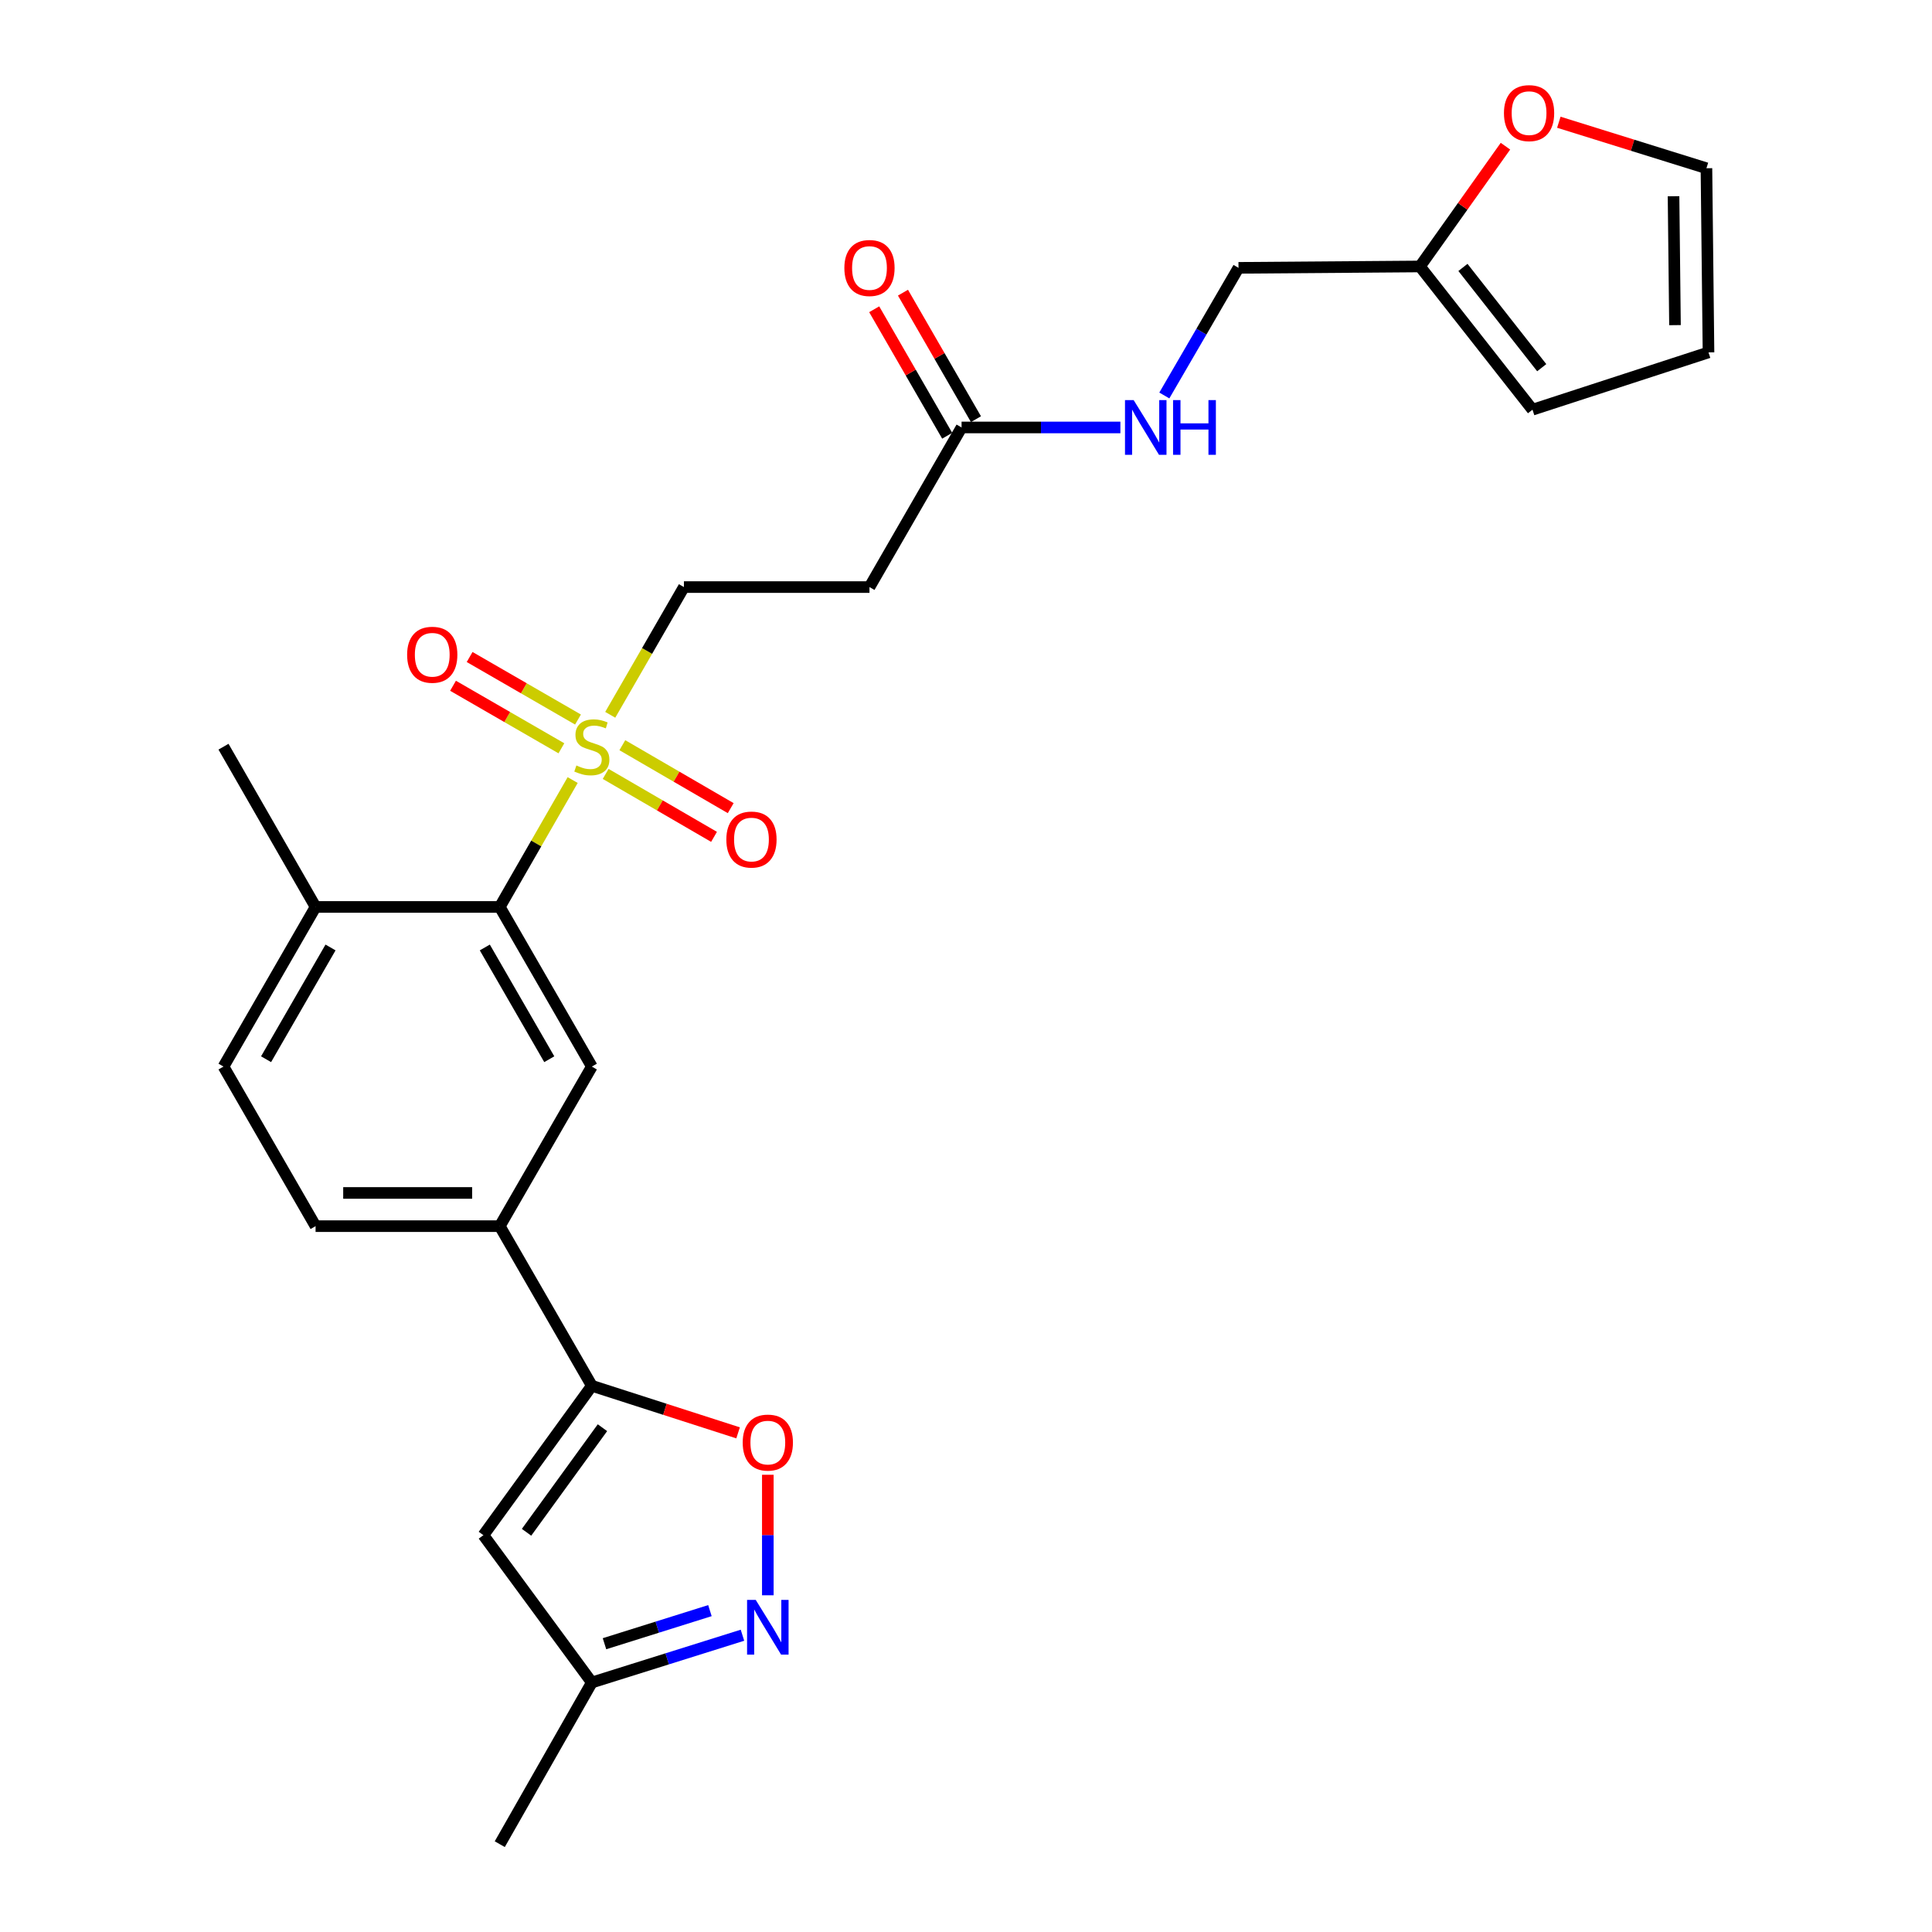 <?xml version='1.0' encoding='iso-8859-1'?>
<svg version='1.1' baseProfile='full'
              xmlns='http://www.w3.org/2000/svg'
                      xmlns:rdkit='http://www.rdkit.org/xml'
                      xmlns:xlink='http://www.w3.org/1999/xlink'
                  xml:space='preserve'
width='1000px' height='1000px' viewBox='0 0 1000 1000'>
<!-- END OF HEADER -->
<rect style='opacity:1.0;fill:#FFFFFF;stroke:none' width='1000' height='1000' x='0' y='0'> </rect>
<path class='bond-1' d='M 296.413,403.758 L 277.546,436.594' style='fill:none;fill-rule:evenodd;stroke:#CCCC00;stroke-width:6px;stroke-linecap:butt;stroke-linejoin:miter;stroke-opacity:1' />
<path class='bond-1' d='M 277.546,436.594 L 258.678,469.429' style='fill:none;fill-rule:evenodd;stroke:#000000;stroke-width:6px;stroke-linecap:butt;stroke-linejoin:miter;stroke-opacity:1' />
<path class='bond-9' d='M 315.858,369.982 L 334.927,336.926' style='fill:none;fill-rule:evenodd;stroke:#CCCC00;stroke-width:6px;stroke-linecap:butt;stroke-linejoin:miter;stroke-opacity:1' />
<path class='bond-9' d='M 334.927,336.926 L 353.996,303.869' style='fill:none;fill-rule:evenodd;stroke:#000000;stroke-width:6px;stroke-linecap:butt;stroke-linejoin:miter;stroke-opacity:1' />
<path class='bond-12' d='M 299.168,372.428 L 271.123,356.244' style='fill:none;fill-rule:evenodd;stroke:#CCCC00;stroke-width:6px;stroke-linecap:butt;stroke-linejoin:miter;stroke-opacity:1' />
<path class='bond-12' d='M 271.123,356.244 L 243.078,340.061' style='fill:none;fill-rule:evenodd;stroke:#FF0000;stroke-width:6px;stroke-linecap:butt;stroke-linejoin:miter;stroke-opacity:1' />
<path class='bond-12' d='M 290.578,387.315 L 262.532,371.132' style='fill:none;fill-rule:evenodd;stroke:#CCCC00;stroke-width:6px;stroke-linecap:butt;stroke-linejoin:miter;stroke-opacity:1' />
<path class='bond-12' d='M 262.532,371.132 L 234.487,354.948' style='fill:none;fill-rule:evenodd;stroke:#FF0000;stroke-width:6px;stroke-linecap:butt;stroke-linejoin:miter;stroke-opacity:1' />
<path class='bond-13' d='M 313.49,400.579 L 341.536,416.868' style='fill:none;fill-rule:evenodd;stroke:#CCCC00;stroke-width:6px;stroke-linecap:butt;stroke-linejoin:miter;stroke-opacity:1' />
<path class='bond-13' d='M 341.536,416.868 L 369.582,433.157' style='fill:none;fill-rule:evenodd;stroke:#FF0000;stroke-width:6px;stroke-linecap:butt;stroke-linejoin:miter;stroke-opacity:1' />
<path class='bond-13' d='M 322.122,385.716 L 350.168,402.005' style='fill:none;fill-rule:evenodd;stroke:#CCCC00;stroke-width:6px;stroke-linecap:butt;stroke-linejoin:miter;stroke-opacity:1' />
<path class='bond-13' d='M 350.168,402.005 L 378.214,418.294' style='fill:none;fill-rule:evenodd;stroke:#FF0000;stroke-width:6px;stroke-linecap:butt;stroke-linejoin:miter;stroke-opacity:1' />
<path class='bond-0' d='M 306.337,717.282 L 258.678,634.655' style='fill:none;fill-rule:evenodd;stroke:#000000;stroke-width:6px;stroke-linecap:butt;stroke-linejoin:miter;stroke-opacity:1' />
<path class='bond-3' d='M 306.337,717.282 L 344.185,729.463' style='fill:none;fill-rule:evenodd;stroke:#000000;stroke-width:6px;stroke-linecap:butt;stroke-linejoin:miter;stroke-opacity:1' />
<path class='bond-3' d='M 344.185,729.463 L 382.033,741.644' style='fill:none;fill-rule:evenodd;stroke:#FF0000;stroke-width:6px;stroke-linecap:butt;stroke-linejoin:miter;stroke-opacity:1' />
<path class='bond-4' d='M 306.337,717.282 L 250.208,794.61' style='fill:none;fill-rule:evenodd;stroke:#000000;stroke-width:6px;stroke-linecap:butt;stroke-linejoin:miter;stroke-opacity:1' />
<path class='bond-4' d='M 311.828,738.978 L 272.538,793.107' style='fill:none;fill-rule:evenodd;stroke:#000000;stroke-width:6px;stroke-linecap:butt;stroke-linejoin:miter;stroke-opacity:1' />
<path class='bond-5' d='M 258.678,469.429 L 306.337,552.056' style='fill:none;fill-rule:evenodd;stroke:#000000;stroke-width:6px;stroke-linecap:butt;stroke-linejoin:miter;stroke-opacity:1' />
<path class='bond-5' d='M 250.938,490.411 L 284.3,548.25' style='fill:none;fill-rule:evenodd;stroke:#000000;stroke-width:6px;stroke-linecap:butt;stroke-linejoin:miter;stroke-opacity:1' />
<path class='bond-15' d='M 258.678,469.429 L 163.342,469.429' style='fill:none;fill-rule:evenodd;stroke:#000000;stroke-width:6px;stroke-linecap:butt;stroke-linejoin:miter;stroke-opacity:1' />
<path class='bond-2' d='M 397.425,825.717 L 397.425,794.526' style='fill:none;fill-rule:evenodd;stroke:#0000FF;stroke-width:6px;stroke-linecap:butt;stroke-linejoin:miter;stroke-opacity:1' />
<path class='bond-2' d='M 397.425,794.526 L 397.425,763.336' style='fill:none;fill-rule:evenodd;stroke:#FF0000;stroke-width:6px;stroke-linecap:butt;stroke-linejoin:miter;stroke-opacity:1' />
<path class='bond-27' d='M 384.298,846.389 L 345.318,858.624' style='fill:none;fill-rule:evenodd;stroke:#0000FF;stroke-width:6px;stroke-linecap:butt;stroke-linejoin:miter;stroke-opacity:1' />
<path class='bond-27' d='M 345.318,858.624 L 306.337,870.858' style='fill:none;fill-rule:evenodd;stroke:#000000;stroke-width:6px;stroke-linecap:butt;stroke-linejoin:miter;stroke-opacity:1' />
<path class='bond-27' d='M 367.457,833.66 L 340.171,842.224' style='fill:none;fill-rule:evenodd;stroke:#0000FF;stroke-width:6px;stroke-linecap:butt;stroke-linejoin:miter;stroke-opacity:1' />
<path class='bond-27' d='M 340.171,842.224 L 312.884,850.789' style='fill:none;fill-rule:evenodd;stroke:#000000;stroke-width:6px;stroke-linecap:butt;stroke-linejoin:miter;stroke-opacity:1' />
<path class='bond-8' d='M 250.208,794.61 L 306.337,870.858' style='fill:none;fill-rule:evenodd;stroke:#000000;stroke-width:6px;stroke-linecap:butt;stroke-linejoin:miter;stroke-opacity:1' />
<path class='bond-6' d='M 306.337,552.056 L 258.678,634.655' style='fill:none;fill-rule:evenodd;stroke:#000000;stroke-width:6px;stroke-linecap:butt;stroke-linejoin:miter;stroke-opacity:1' />
<path class='bond-26' d='M 258.678,634.655 L 163.342,634.655' style='fill:none;fill-rule:evenodd;stroke:#000000;stroke-width:6px;stroke-linecap:butt;stroke-linejoin:miter;stroke-opacity:1' />
<path class='bond-26' d='M 244.378,617.467 L 177.642,617.467' style='fill:none;fill-rule:evenodd;stroke:#000000;stroke-width:6px;stroke-linecap:butt;stroke-linejoin:miter;stroke-opacity:1' />
<path class='bond-7' d='M 497.708,221.251 L 450.04,303.869' style='fill:none;fill-rule:evenodd;stroke:#000000;stroke-width:6px;stroke-linecap:butt;stroke-linejoin:miter;stroke-opacity:1' />
<path class='bond-16' d='M 497.708,221.251 L 538.81,221.251' style='fill:none;fill-rule:evenodd;stroke:#000000;stroke-width:6px;stroke-linecap:butt;stroke-linejoin:miter;stroke-opacity:1' />
<path class='bond-16' d='M 538.81,221.251 L 579.912,221.251' style='fill:none;fill-rule:evenodd;stroke:#0000FF;stroke-width:6px;stroke-linecap:butt;stroke-linejoin:miter;stroke-opacity:1' />
<path class='bond-21' d='M 505.152,216.956 L 486.264,184.22' style='fill:none;fill-rule:evenodd;stroke:#000000;stroke-width:6px;stroke-linecap:butt;stroke-linejoin:miter;stroke-opacity:1' />
<path class='bond-21' d='M 486.264,184.22 L 467.376,151.483' style='fill:none;fill-rule:evenodd;stroke:#FF0000;stroke-width:6px;stroke-linecap:butt;stroke-linejoin:miter;stroke-opacity:1' />
<path class='bond-21' d='M 490.264,225.546 L 471.376,192.81' style='fill:none;fill-rule:evenodd;stroke:#000000;stroke-width:6px;stroke-linecap:butt;stroke-linejoin:miter;stroke-opacity:1' />
<path class='bond-21' d='M 471.376,192.81 L 452.488,160.073' style='fill:none;fill-rule:evenodd;stroke:#FF0000;stroke-width:6px;stroke-linecap:butt;stroke-linejoin:miter;stroke-opacity:1' />
<path class='bond-24' d='M 306.337,870.858 L 258.678,954.545' style='fill:none;fill-rule:evenodd;stroke:#000000;stroke-width:6px;stroke-linecap:butt;stroke-linejoin:miter;stroke-opacity:1' />
<path class='bond-10' d='M 353.996,303.869 L 450.04,303.869' style='fill:none;fill-rule:evenodd;stroke:#000000;stroke-width:6px;stroke-linecap:butt;stroke-linejoin:miter;stroke-opacity:1' />
<path class='bond-11' d='M 734.962,137.918 L 641.048,138.634' style='fill:none;fill-rule:evenodd;stroke:#000000;stroke-width:6px;stroke-linecap:butt;stroke-linejoin:miter;stroke-opacity:1' />
<path class='bond-14' d='M 734.962,137.918 L 757.09,106.792' style='fill:none;fill-rule:evenodd;stroke:#000000;stroke-width:6px;stroke-linecap:butt;stroke-linejoin:miter;stroke-opacity:1' />
<path class='bond-14' d='M 757.09,106.792 L 779.218,75.667' style='fill:none;fill-rule:evenodd;stroke:#FF0000;stroke-width:6px;stroke-linecap:butt;stroke-linejoin:miter;stroke-opacity:1' />
<path class='bond-17' d='M 734.962,137.918 L 793.22,212.056' style='fill:none;fill-rule:evenodd;stroke:#000000;stroke-width:6px;stroke-linecap:butt;stroke-linejoin:miter;stroke-opacity:1' />
<path class='bond-17' d='M 757.215,138.418 L 797.996,190.315' style='fill:none;fill-rule:evenodd;stroke:#000000;stroke-width:6px;stroke-linecap:butt;stroke-linejoin:miter;stroke-opacity:1' />
<path class='bond-18' d='M 806.848,63.27 L 845.048,75.175' style='fill:none;fill-rule:evenodd;stroke:#FF0000;stroke-width:6px;stroke-linecap:butt;stroke-linejoin:miter;stroke-opacity:1' />
<path class='bond-18' d='M 845.048,75.175 L 883.248,87.079' style='fill:none;fill-rule:evenodd;stroke:#000000;stroke-width:6px;stroke-linecap:butt;stroke-linejoin:miter;stroke-opacity:1' />
<path class='bond-22' d='M 163.342,469.429 L 115.683,552.056' style='fill:none;fill-rule:evenodd;stroke:#000000;stroke-width:6px;stroke-linecap:butt;stroke-linejoin:miter;stroke-opacity:1' />
<path class='bond-22' d='M 171.082,490.411 L 137.72,548.25' style='fill:none;fill-rule:evenodd;stroke:#000000;stroke-width:6px;stroke-linecap:butt;stroke-linejoin:miter;stroke-opacity:1' />
<path class='bond-25' d='M 163.342,469.429 L 115.683,386.487' style='fill:none;fill-rule:evenodd;stroke:#000000;stroke-width:6px;stroke-linecap:butt;stroke-linejoin:miter;stroke-opacity:1' />
<path class='bond-23' d='M 602.653,204.703 L 621.85,171.668' style='fill:none;fill-rule:evenodd;stroke:#0000FF;stroke-width:6px;stroke-linecap:butt;stroke-linejoin:miter;stroke-opacity:1' />
<path class='bond-23' d='M 621.85,171.668 L 641.048,138.634' style='fill:none;fill-rule:evenodd;stroke:#000000;stroke-width:6px;stroke-linecap:butt;stroke-linejoin:miter;stroke-opacity:1' />
<path class='bond-20' d='M 793.22,212.056 L 884.317,182.397' style='fill:none;fill-rule:evenodd;stroke:#000000;stroke-width:6px;stroke-linecap:butt;stroke-linejoin:miter;stroke-opacity:1' />
<path class='bond-28' d='M 883.248,87.079 L 884.317,182.397' style='fill:none;fill-rule:evenodd;stroke:#000000;stroke-width:6px;stroke-linecap:butt;stroke-linejoin:miter;stroke-opacity:1' />
<path class='bond-28' d='M 866.221,101.569 L 866.97,168.292' style='fill:none;fill-rule:evenodd;stroke:#000000;stroke-width:6px;stroke-linecap:butt;stroke-linejoin:miter;stroke-opacity:1' />
<path class='bond-19' d='M 163.342,634.655 L 115.683,552.056' style='fill:none;fill-rule:evenodd;stroke:#000000;stroke-width:6px;stroke-linecap:butt;stroke-linejoin:miter;stroke-opacity:1' />
<path  class='atom-0' d='M 298.337 396.207
Q 298.657 396.327, 299.977 396.887
Q 301.297 397.447, 302.737 397.807
Q 304.217 398.127, 305.657 398.127
Q 308.337 398.127, 309.897 396.847
Q 311.457 395.527, 311.457 393.247
Q 311.457 391.687, 310.657 390.727
Q 309.897 389.767, 308.697 389.247
Q 307.497 388.727, 305.497 388.127
Q 302.977 387.367, 301.457 386.647
Q 299.977 385.927, 298.897 384.407
Q 297.857 382.887, 297.857 380.327
Q 297.857 376.767, 300.257 374.567
Q 302.697 372.367, 307.497 372.367
Q 310.777 372.367, 314.497 373.927
L 313.577 377.007
Q 310.177 375.607, 307.617 375.607
Q 304.857 375.607, 303.337 376.767
Q 301.817 377.887, 301.857 379.847
Q 301.857 381.367, 302.617 382.287
Q 303.417 383.207, 304.537 383.727
Q 305.697 384.247, 307.617 384.847
Q 310.177 385.647, 311.697 386.447
Q 313.217 387.247, 314.297 388.887
Q 315.417 390.487, 315.417 393.247
Q 315.417 397.167, 312.777 399.287
Q 310.177 401.367, 305.817 401.367
Q 303.297 401.367, 301.377 400.807
Q 299.497 400.287, 297.257 399.367
L 298.337 396.207
' fill='#CCCC00'/>
<path  class='atom-3' d='M 391.165 828.109
L 400.445 843.109
Q 401.365 844.589, 402.845 847.269
Q 404.325 849.949, 404.405 850.109
L 404.405 828.109
L 408.165 828.109
L 408.165 856.429
L 404.285 856.429
L 394.325 840.029
Q 393.165 838.109, 391.925 835.909
Q 390.725 833.709, 390.365 833.029
L 390.365 856.429
L 386.685 856.429
L 386.685 828.109
L 391.165 828.109
' fill='#0000FF'/>
<path  class='atom-4' d='M 384.425 746.678
Q 384.425 739.878, 387.785 736.078
Q 391.145 732.278, 397.425 732.278
Q 403.705 732.278, 407.065 736.078
Q 410.425 739.878, 410.425 746.678
Q 410.425 753.558, 407.025 757.478
Q 403.625 761.358, 397.425 761.358
Q 391.185 761.358, 387.785 757.478
Q 384.425 753.598, 384.425 746.678
M 397.425 758.158
Q 401.745 758.158, 404.065 755.278
Q 406.425 752.358, 406.425 746.678
Q 406.425 741.118, 404.065 738.318
Q 401.745 735.478, 397.425 735.478
Q 393.105 735.478, 390.745 738.278
Q 388.425 741.078, 388.425 746.678
Q 388.425 752.398, 390.745 755.278
Q 393.105 758.158, 397.425 758.158
' fill='#FF0000'/>
<path  class='atom-13' d='M 210.729 338.898
Q 210.729 332.098, 214.089 328.298
Q 217.449 324.498, 223.729 324.498
Q 230.009 324.498, 233.369 328.298
Q 236.729 332.098, 236.729 338.898
Q 236.729 345.778, 233.329 349.698
Q 229.929 353.578, 223.729 353.578
Q 217.489 353.578, 214.089 349.698
Q 210.729 345.818, 210.729 338.898
M 223.729 350.378
Q 228.049 350.378, 230.369 347.498
Q 232.729 344.578, 232.729 338.898
Q 232.729 333.338, 230.369 330.538
Q 228.049 327.698, 223.729 327.698
Q 219.409 327.698, 217.049 330.498
Q 214.729 333.298, 214.729 338.898
Q 214.729 344.618, 217.049 347.498
Q 219.409 350.378, 223.729 350.378
' fill='#FF0000'/>
<path  class='atom-14' d='M 375.955 434.55
Q 375.955 427.75, 379.315 423.95
Q 382.675 420.15, 388.955 420.15
Q 395.235 420.15, 398.595 423.95
Q 401.955 427.75, 401.955 434.55
Q 401.955 441.43, 398.555 445.35
Q 395.155 449.23, 388.955 449.23
Q 382.715 449.23, 379.315 445.35
Q 375.955 441.47, 375.955 434.55
M 388.955 446.03
Q 393.275 446.03, 395.595 443.15
Q 397.955 440.23, 397.955 434.55
Q 397.955 428.99, 395.595 426.19
Q 393.275 423.35, 388.955 423.35
Q 384.635 423.35, 382.275 426.15
Q 379.955 428.95, 379.955 434.55
Q 379.955 440.27, 382.275 443.15
Q 384.635 446.03, 388.955 446.03
' fill='#FF0000'/>
<path  class='atom-15' d='M 778.444 58.55
Q 778.444 51.75, 781.804 47.95
Q 785.164 44.15, 791.444 44.15
Q 797.724 44.15, 801.084 47.95
Q 804.444 51.75, 804.444 58.55
Q 804.444 65.43, 801.044 69.35
Q 797.644 73.23, 791.444 73.23
Q 785.204 73.23, 781.804 69.35
Q 778.444 65.47, 778.444 58.55
M 791.444 70.03
Q 795.764 70.03, 798.084 67.15
Q 800.444 64.23, 800.444 58.55
Q 800.444 52.99, 798.084 50.19
Q 795.764 47.35, 791.444 47.35
Q 787.124 47.35, 784.764 50.15
Q 782.444 52.95, 782.444 58.55
Q 782.444 64.27, 784.764 67.15
Q 787.124 70.03, 791.444 70.03
' fill='#FF0000'/>
<path  class='atom-17' d='M 586.776 207.091
L 596.056 222.091
Q 596.976 223.571, 598.456 226.251
Q 599.936 228.931, 600.016 229.091
L 600.016 207.091
L 603.776 207.091
L 603.776 235.411
L 599.896 235.411
L 589.936 219.011
Q 588.776 217.091, 587.536 214.891
Q 586.336 212.691, 585.976 212.011
L 585.976 235.411
L 582.296 235.411
L 582.296 207.091
L 586.776 207.091
' fill='#0000FF'/>
<path  class='atom-17' d='M 607.176 207.091
L 611.016 207.091
L 611.016 219.131
L 625.496 219.131
L 625.496 207.091
L 629.336 207.091
L 629.336 235.411
L 625.496 235.411
L 625.496 222.331
L 611.016 222.331
L 611.016 235.411
L 607.176 235.411
L 607.176 207.091
' fill='#0000FF'/>
<path  class='atom-22' d='M 437.04 138.714
Q 437.04 131.914, 440.4 128.114
Q 443.76 124.314, 450.04 124.314
Q 456.32 124.314, 459.68 128.114
Q 463.04 131.914, 463.04 138.714
Q 463.04 145.594, 459.64 149.514
Q 456.24 153.394, 450.04 153.394
Q 443.8 153.394, 440.4 149.514
Q 437.04 145.634, 437.04 138.714
M 450.04 150.194
Q 454.36 150.194, 456.68 147.314
Q 459.04 144.394, 459.04 138.714
Q 459.04 133.154, 456.68 130.354
Q 454.36 127.514, 450.04 127.514
Q 445.72 127.514, 443.36 130.314
Q 441.04 133.114, 441.04 138.714
Q 441.04 144.434, 443.36 147.314
Q 445.72 150.194, 450.04 150.194
' fill='#FF0000'/>
</svg>
